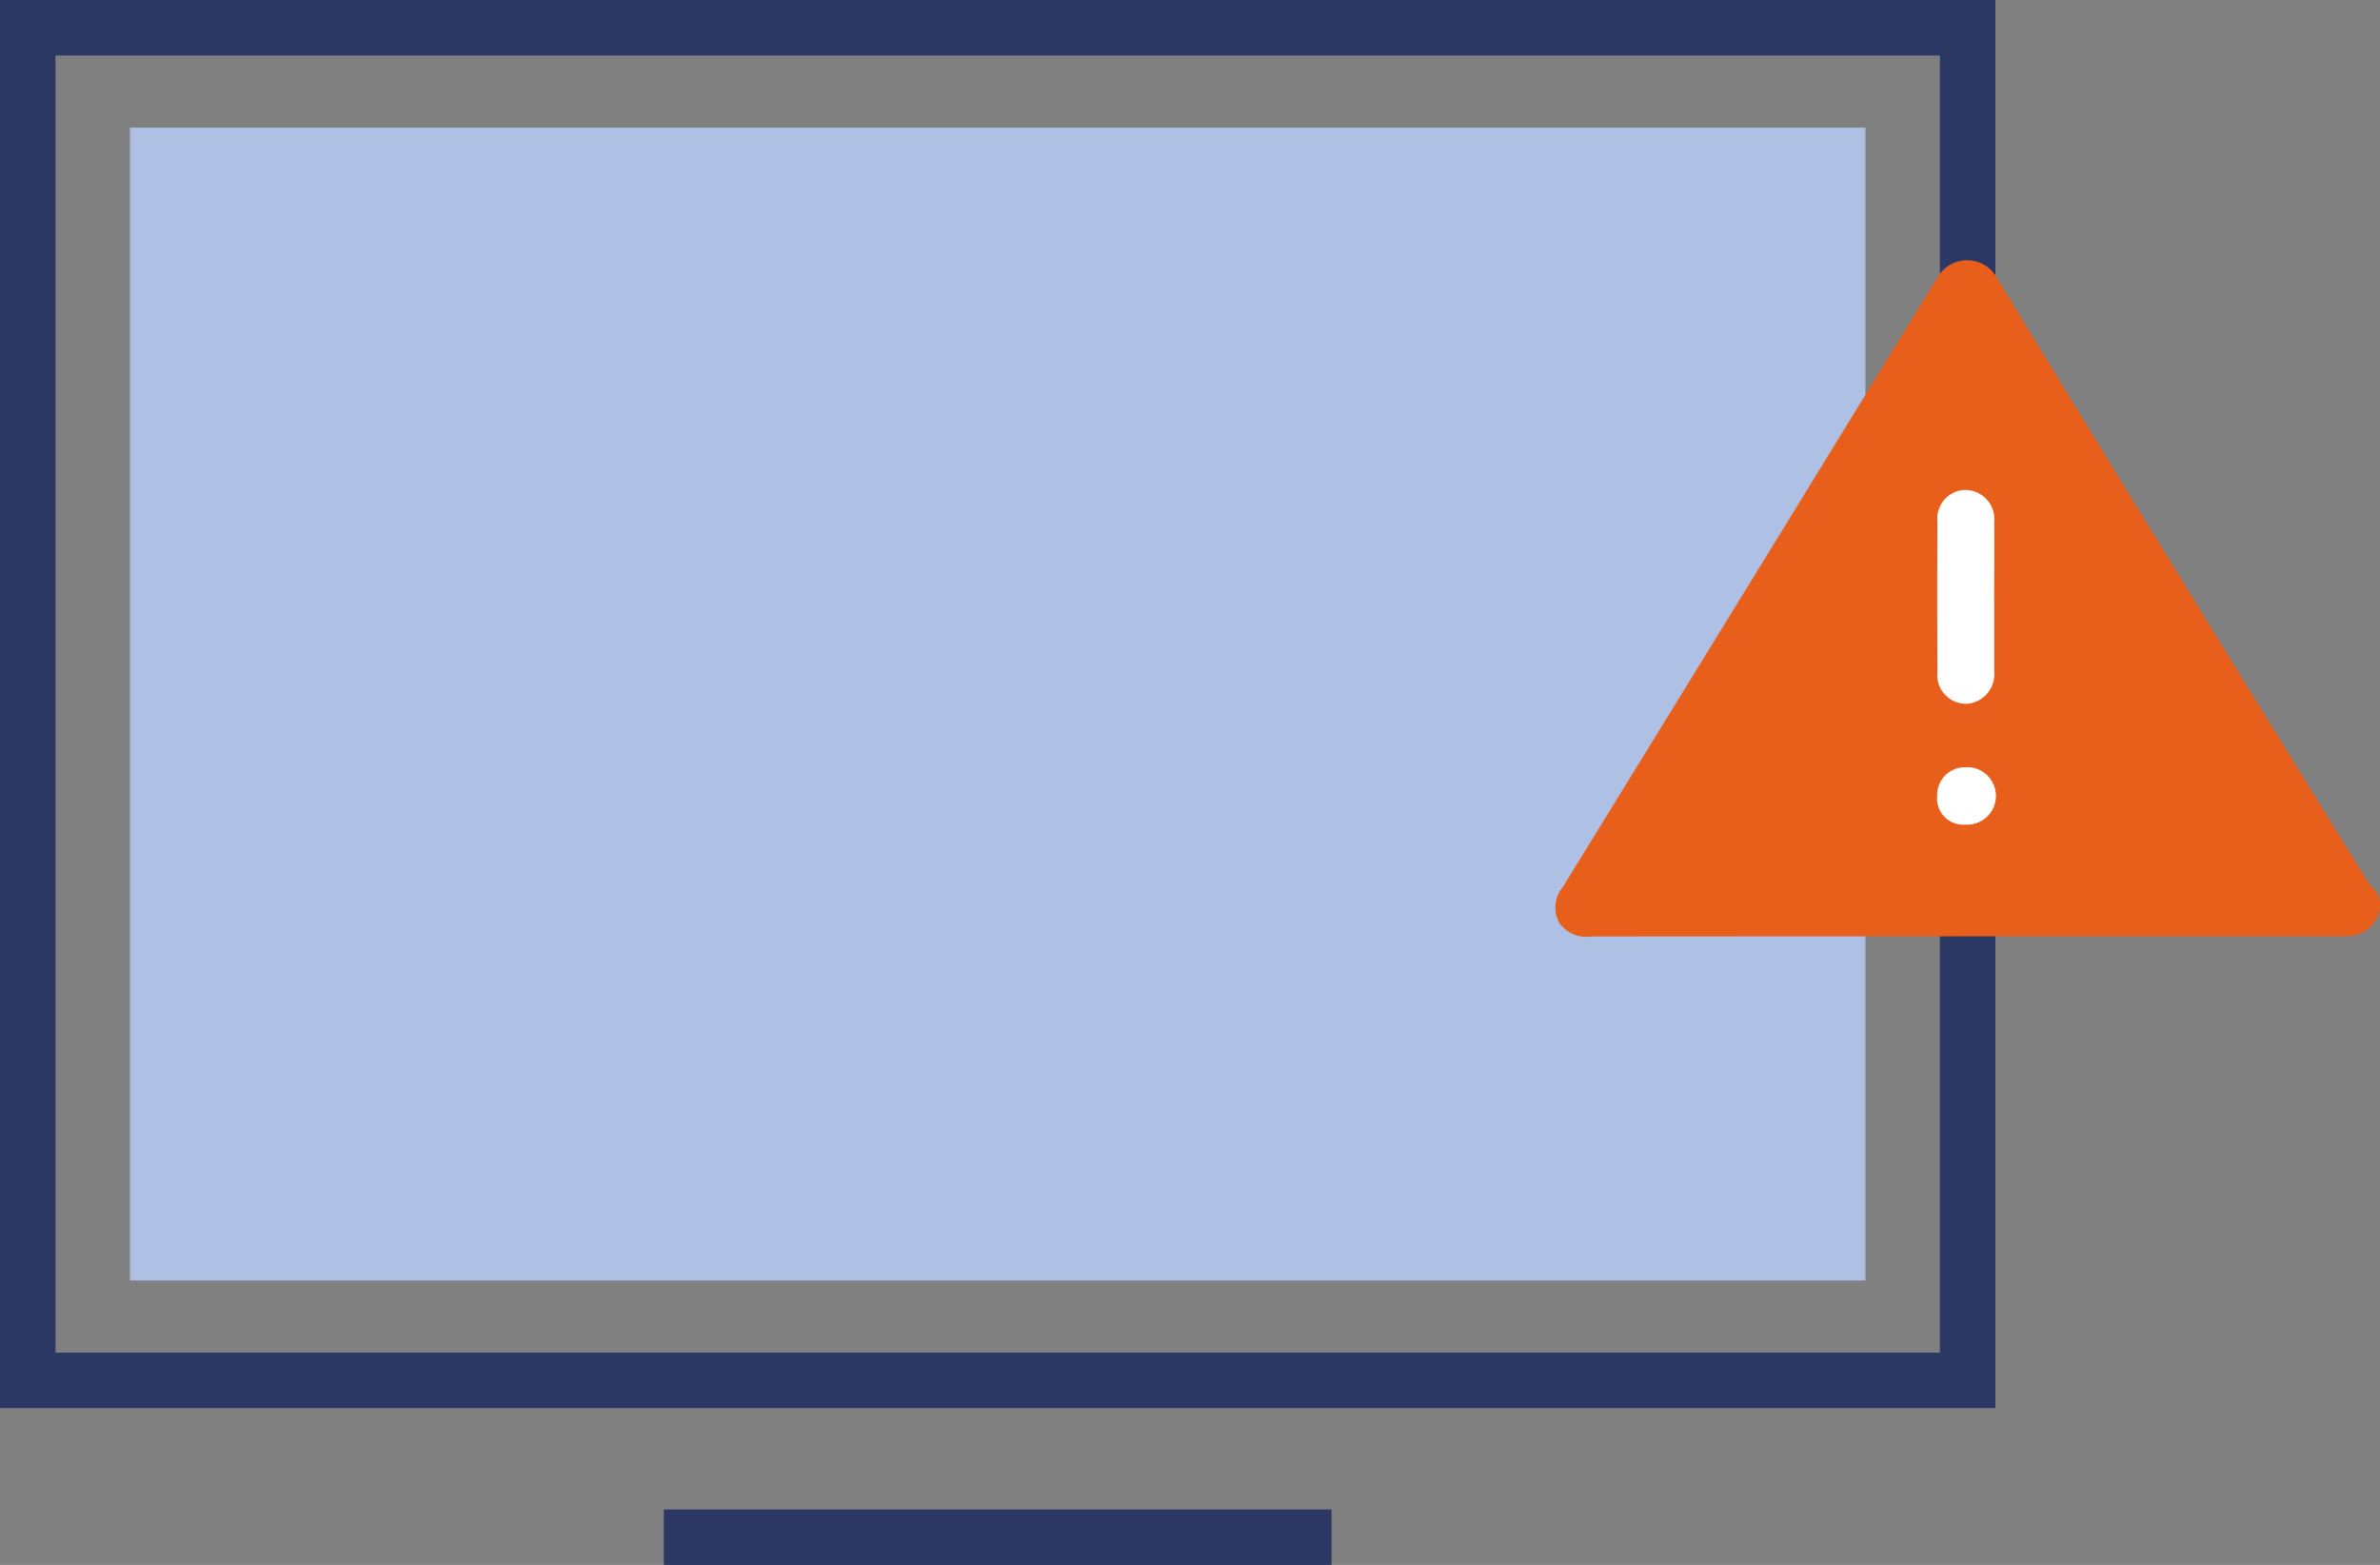 <?xml version="1.0" encoding="UTF-8"?> <svg xmlns="http://www.w3.org/2000/svg" width="85.782" height="56.408" viewBox="0 0 85.782 56.408"><rect x="0" y="0" width="85.782" height="56.408" fill="#808080" stroke="none"/><g transform="translate(-3057.712 -3737)"><rect width="24.067" height="2" transform="translate(3081.638 3791.408)" fill="#2c3864"></rect><rect width="62.552" height="41.555" transform="translate(3062.396 3741.6)" fill="#aec0e4"></rect><path d="M2,2H69.92V48.755H2ZM0,50.755H71.92V0H0Z" transform="translate(3057.712 3737)" fill="#2c3864"></path><path d="M70.818,33.749q-6.738,0-13.473.006a1.177,1.177,0,0,1-1.15-.5,1.158,1.158,0,0,1,.136-1.287Q63.093,20.99,69.831,10A1.231,1.231,0,0,1,72,10.062q6.568,10.776,13.208,21.506a2.237,2.237,0,0,0,.255.378.891.891,0,0,1,.247,1.037,1.163,1.163,0,0,1-1.006.755c-.166.011-.333.014-.5.009H70.818" transform="translate(3057.712 3737)" fill="#e85f1c"></path><path d="M71.878,21.546V24.2a1.073,1.073,0,0,1-.969,1.168l-.048,0a1.037,1.037,0,0,1-1.037-1.039.9.9,0,0,1,.005-.1q-.012-2.723,0-5.445a1.034,1.034,0,0,1,.938-1.122l.068,0a1.049,1.049,0,0,1,1.047,1.049c0,.033,0,.065-.005.1.009.914,0,1.829,0,2.744" transform="translate(3057.712 3737)" fill="#fff"></path><path d="M69.821,28.7a1,1,0,0,1,.954-1.044h.065a1.035,1.035,0,0,1,.129,2.066.926.926,0,0,1-.129,0A.941.941,0,0,1,69.821,28.7" transform="translate(3057.712 3737)" fill="#fff"></path></g></svg> 